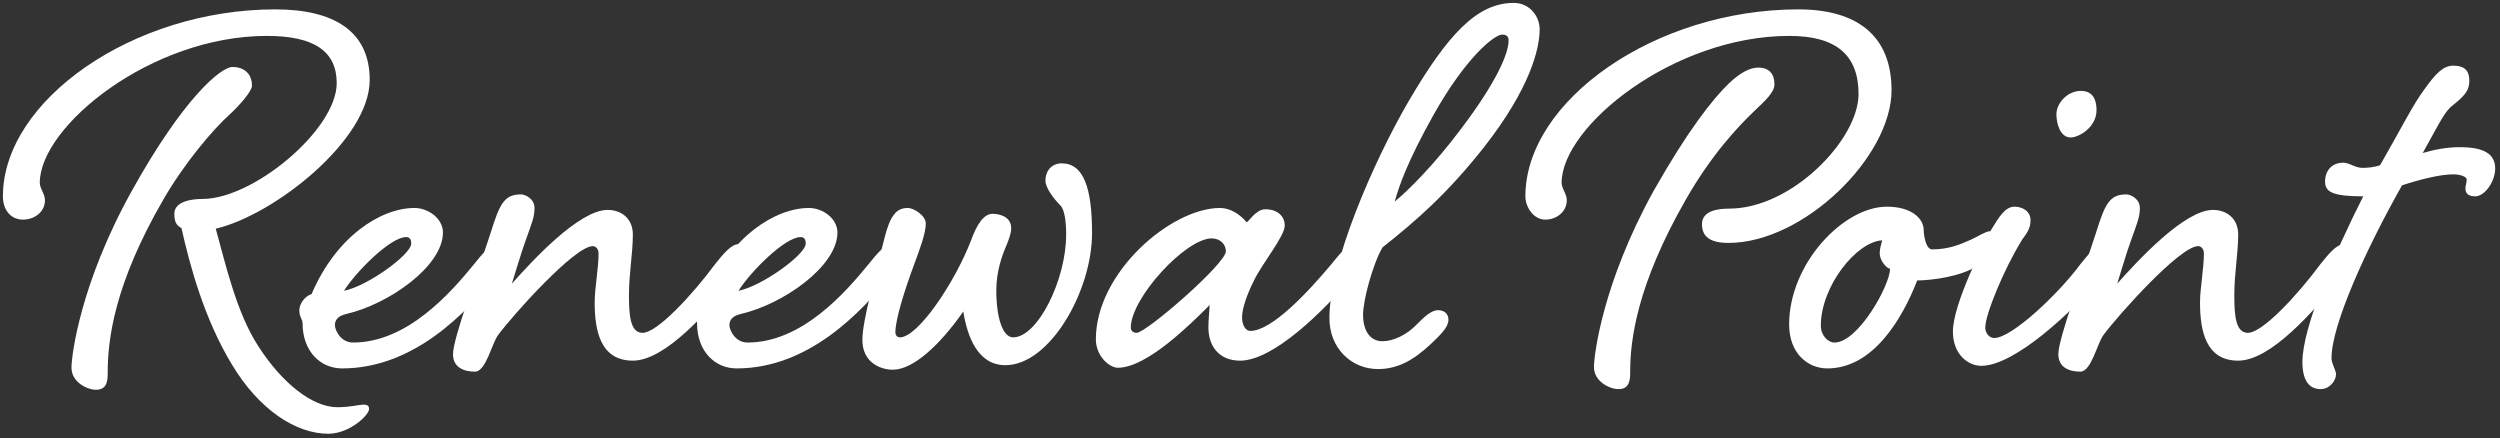 <svg width="371" height="65" viewBox="0 0 371 65" fill="none" xmlns="http://www.w3.org/2000/svg">
<rect x="0" y="0" width="371" height="65" fill="#333333" stroke="none"/>
<path d="M347.726 24.144C348.686 24.144 349.454 24.912 350.606 24.912C351.374 24.912 352.334 24.816 353.198 24.528C356.558 18.672 358.094 15.504 359.822 13.2C361.454 10.896 362.606 9.744 364.046 9.744C365.774 9.744 366.446 10.512 366.446 11.952C366.446 13.2 366.062 13.968 364.142 15.504C362.798 16.464 362.222 17.904 359.534 22.704C361.166 22.224 363.086 21.84 365.006 21.84C368.558 21.84 370.286 22.8 370.286 25.008C370.286 26.928 368.75 29.136 367.31 29.136C366.158 29.136 365.87 28.56 365.87 27.984C365.87 27.504 366.062 27.12 366.062 26.64C366.062 26.256 365.198 25.872 364.046 25.872C362.126 25.872 359.054 26.64 356.462 27.504C351.086 37.008 345.998 48.24 345.998 53.136C345.998 54 346.67 54.96 346.67 55.536C346.67 56.4 345.806 57.744 344.366 57.744C342.638 57.744 341.678 56.4 341.678 53.712C341.678 48.624 346.382 37.68 350.702 29.136C346.094 29.136 345.038 28.464 345.038 26.928C345.038 25.392 345.998 24.144 347.726 24.144Z" fill="white"/>
<path d="M344.339 39.216C345.491 37.776 346.739 36.24 347.795 36.24C348.659 36.24 349.331 36.72 349.331 37.68C349.331 38.736 348.851 39.408 347.699 40.848C343.283 46.32 336.947 53.52 332.147 53.52C327.347 53.52 326.483 49.104 326.483 44.88C326.483 42.768 327.059 39.888 327.059 37.584C327.059 37.104 326.771 36.528 326.195 36.528C323.507 36.528 314.387 46.704 312.179 49.68C311.219 50.928 310.355 55.152 308.723 55.152C306.995 55.152 305.459 54.48 305.459 52.56C305.459 50.16 309.203 40.272 311.027 34.608C312.371 30.288 313.043 28.848 315.539 28.848C316.211 28.848 317.555 29.52 317.555 30.864C317.555 32.208 317.171 33.072 316.211 35.76C315.635 37.296 314.387 41.52 314.195 42.096C317.267 38.64 324.179 31.152 328.403 31.152C330.515 31.152 332.147 32.496 332.147 34.8C332.147 37.68 331.571 40.464 331.571 43.824C331.571 46.8 331.763 49.392 333.587 49.392C335.795 49.392 341.075 43.632 344.339 39.216Z" fill="white"/>
<path d="M308.82 13.488C309.972 13.488 311.124 14.064 311.124 16.368C311.124 18.864 308.532 20.4 307.284 20.4C305.748 20.4 305.172 18.384 305.172 16.944C305.172 15.408 306.708 13.488 308.82 13.488ZM308.724 39.216C309.876 37.776 311.124 36.24 312.18 36.24C313.044 36.24 313.716 36.72 313.716 37.68C313.716 38.736 313.236 39.408 312.084 40.848C307.572 46.32 298.932 54.288 294.036 54.288C292.02 54.288 289.812 52.56 289.812 49.2C289.812 44.976 294.708 35.568 295.476 34.128C296.628 32.208 297.588 30.672 298.932 30.672C300.276 30.672 301.332 31.44 301.332 32.688C301.332 34.032 300.66 34.704 300.084 35.568C297.3 40.08 294.612 46.704 294.612 48.624C294.612 49.296 295.092 50.16 295.956 50.16C298.548 50.16 305.46 43.632 308.724 39.216Z" fill="white"/>
<path d="M280.004 30.672C283.748 30.672 285.476 32.496 285.476 34.128C285.476 34.8 285.764 37.008 286.724 37.008C289.124 37.008 290.756 36.336 292.484 35.568C293.348 35.184 294.692 34.32 295.268 34.32C296.42 34.32 297.092 34.8 297.092 36.048C297.092 37.2 295.652 38.448 292.484 39.984C289.412 41.424 285.476 41.616 284.516 41.616C282.308 47.28 277.988 54.672 271.172 54.672C268.292 54.672 265.508 52.464 265.508 48.144C265.508 39.12 273.572 30.672 280.004 30.672ZM280.484 39.888C279.908 39.792 278.948 38.64 278.948 37.584C278.948 37.008 279.14 36.24 279.332 35.664C275.492 35.856 270.212 42.48 270.212 48.336C270.212 49.776 271.268 50.832 272.228 50.832C275.78 50.832 280.484 42.288 280.484 39.888Z" fill="white"/>
<path d="M256.511 36.048C253.727 36.048 252.575 35.088 252.575 33.264C252.575 31.248 254.975 30.96 256.607 30.96C265.919 30.96 275.807 20.688 275.807 13.968C275.807 8.208 272.543 5.328 265.535 5.328C248.351 5.328 231.743 18.768 231.743 27.12C231.743 27.984 232.511 28.752 232.511 29.712C232.511 31.44 230.975 32.592 229.343 32.592C227.519 32.592 226.367 30.672 226.367 29.136C226.367 14.928 245.663 1.392 266.879 1.392C275.519 1.392 280.703 5.232 280.703 13.392C280.703 23.28 267.647 36.048 256.511 36.048ZM260.927 10.032C262.655 10.032 263.327 11.088 263.327 12.528C263.327 13.68 261.983 14.928 260.351 16.464C257.951 18.768 254.015 22.896 250.175 29.616C242.975 42.192 241.919 50.352 241.919 55.152C241.919 56.208 241.919 57.744 240.191 57.744C238.847 57.744 236.543 56.592 236.543 54.48C236.543 52.752 237.791 42.096 245.375 28.368C250.367 19.536 254.111 14.736 256.607 12.336C258.239 10.8 259.679 10.032 260.927 10.032Z" fill="white"/>
<path d="M205.157 50.64C206.789 50.64 208.709 49.68 210.053 48.336C211.301 47.088 212.357 46.032 213.413 46.032C214.277 46.032 214.949 46.512 214.949 47.472C214.949 48.528 213.797 49.68 212.261 51.12C209.669 53.52 207.365 54.768 204.485 54.768C200.645 54.768 197.285 51.792 197.285 47.184C197.285 39.12 203.717 24.144 209.093 14.928C214.853 5.136 219.173 0.432 224.645 0.432C226.949 0.432 228.485 2.352 228.485 4.368C228.485 7.152 227.141 13.008 220.229 21.84C214.853 28.656 210.245 32.688 205.157 36.72C203.621 39.408 202.277 44.688 202.277 46.704C202.277 49.104 203.333 50.64 205.157 50.64ZM222.917 5.136C221.765 5.136 217.541 8.496 212.741 17.04C208.805 24.048 207.557 27.792 206.981 29.904C208.901 28.368 212.933 24.336 216.869 19.056C221.957 12.336 223.877 8.016 223.877 6C223.877 5.424 223.589 5.136 222.917 5.136Z" fill="white"/>
<path d="M184.993 32.976C185.281 32.976 186.337 31.056 187.777 31.056C189.601 31.056 190.657 32.112 190.657 33.456C190.657 35.088 187.201 39.216 186.049 41.712C185.089 43.632 184.321 45.744 184.321 47.088C184.321 48.048 184.705 49.104 185.569 49.104C188.737 49.104 194.113 43.344 197.569 39.216C198.721 37.776 199.969 36.24 201.025 36.24C201.889 36.24 202.561 36.72 202.561 37.68C202.561 38.736 202.081 39.408 200.929 40.848C196.321 46.32 188.929 53.52 184.033 53.52C180.865 53.52 179.329 51.312 179.329 48.624C179.329 47.568 179.425 46.608 179.521 45.264C176.737 48.048 170.209 54.576 165.889 54.576C164.641 54.576 162.625 52.848 162.625 50.352C162.625 40.464 173.761 30.864 181.057 30.864C182.593 30.864 184.033 31.824 184.993 32.976ZM179.809 35.376C175.969 35.376 167.809 44.208 167.809 48.624C167.809 49.104 168.193 49.392 168.673 49.392C170.113 49.392 181.921 39.12 181.921 37.296C181.921 36.24 181.057 35.376 179.809 35.376Z" fill="white"/>
<path d="M134.699 30.864C135.659 30.864 137.387 32.016 137.387 33.168C137.387 34.608 136.523 36.912 135.563 39.504C134.315 42.864 132.875 47.376 132.875 49.296C132.875 49.872 133.259 50.064 133.547 50.064C136.235 50.064 141.707 41.904 144.107 35.664C144.971 33.264 146.027 31.728 147.275 31.728C148.427 31.728 150.059 32.208 150.059 33.84C150.059 34.608 149.771 35.376 149.387 36.336C148.715 37.872 147.851 40.272 147.851 43.056C147.851 47.184 148.811 50.064 150.347 50.064C153.995 50.064 158.219 41.52 158.219 34.8C158.219 33.072 158.027 31.152 157.355 30.48C156.395 29.52 155.147 27.888 155.147 26.832C155.147 25.2 156.203 24.24 157.547 24.24C160.811 24.24 162.059 27.888 162.059 34.608C162.059 43.152 155.819 54.192 149.195 54.192C145.067 54.192 143.531 49.872 142.955 46.224C139.403 51.312 135.467 54.864 132.491 54.864C130.667 54.864 127.979 53.808 127.979 50.448C127.979 47.568 129.899 40.848 131.243 35.376C132.107 31.92 133.067 30.864 134.699 30.864Z" fill="white"/>
<path d="M128.884 39.216C130.036 37.776 131.284 36.24 132.34 36.24C133.204 36.24 133.876 36.72 133.876 37.68C133.876 38.736 133.396 39.408 132.244 40.848C127.732 46.416 119.956 54.672 109.3 54.672C106.132 54.672 103.444 52.176 103.444 47.952C103.444 47.376 102.964 47.088 102.964 46.032C102.964 45.072 103.828 43.92 104.788 43.632C108.436 35.088 115.06 30.864 120.052 30.864C122.068 30.864 124.276 32.4 124.276 34.512C124.276 39.504 116.212 45.168 109.876 46.608C108.628 46.896 108.244 47.568 108.244 48.24C108.244 49.008 109.108 50.832 110.932 50.832C118.996 50.832 125.428 43.44 128.884 39.216ZM118.804 35.184C116.5 35.184 111.412 40.272 109.588 43.152C113.044 42.48 119.572 37.776 119.572 36.144C119.572 35.568 119.38 35.184 118.804 35.184Z" fill="white"/>
<path d="M106.106 39.216C107.258 37.776 108.506 36.24 109.562 36.24C110.426 36.24 111.098 36.72 111.098 37.68C111.098 38.736 110.618 39.408 109.466 40.848C105.05 46.32 98.714 53.52 93.914 53.52C89.114 53.52 88.25 49.104 88.25 44.88C88.25 42.768 88.826 39.888 88.826 37.584C88.826 37.104 88.538 36.528 87.962 36.528C85.274 36.528 76.154 46.704 73.946 49.68C72.986 50.928 72.122 55.152 70.49 55.152C68.762 55.152 67.226 54.48 67.226 52.56C67.226 50.16 70.97 40.272 72.794 34.608C74.138 30.288 74.81 28.848 77.306 28.848C77.978 28.848 79.322 29.52 79.322 30.864C79.322 32.208 78.938 33.072 77.978 35.76C77.402 37.296 76.154 41.52 75.962 42.096C79.034 38.64 85.946 31.152 90.17 31.152C92.282 31.152 93.914 32.496 93.914 34.8C93.914 37.68 93.338 40.464 93.338 43.824C93.338 46.8 93.53 49.392 95.354 49.392C97.562 49.392 102.842 43.632 106.106 39.216Z" fill="white"/>
<path d="M70.34 39.216C71.492 37.776 72.74 36.24 73.796 36.24C74.66 36.24 75.332 36.72 75.332 37.68C75.332 38.736 74.852 39.408 73.7 40.848C69.188 46.416 61.412 54.672 50.756 54.672C47.588 54.672 44.9 52.176 44.9 47.952C44.9 47.376 44.42 47.088 44.42 46.032C44.42 45.072 45.284 43.92 46.244 43.632C49.892 35.088 56.516 30.864 61.508 30.864C63.524 30.864 65.732 32.4 65.732 34.512C65.732 39.504 57.668 45.168 51.332 46.608C50.084 46.896 49.7 47.568 49.7 48.24C49.7 49.008 50.564 50.832 52.388 50.832C60.452 50.832 66.884 43.44 70.34 39.216ZM60.26 35.184C57.956 35.184 52.868 40.272 51.044 43.152C54.5 42.48 61.028 37.776 61.028 36.144C61.028 35.568 60.836 35.184 60.26 35.184Z" fill="white"/>
<path d="M54.864 11.856C54.864 20.784 40.656 31.92 32.016 33.936C33.456 39.12 35.088 46.416 38.352 51.408C41.808 56.784 46.32 60.432 50.064 60.432C51.984 60.432 53.328 60.048 53.904 60.048C54.576 60.048 54.768 60.24 54.768 60.72C54.768 61.584 51.888 64.368 48.72 64.368C43.92 64.368 38.448 60.816 34.416 54.096C30.288 47.28 28.176 39.408 26.928 33.84C26.16 33.456 25.872 32.88 25.872 31.728C25.872 29.904 28.368 29.52 30.096 29.52C37.584 29.52 49.968 19.248 49.968 12.336C49.968 7.536 46.512 5.328 39.6 5.328C22.416 5.328 5.904 18.768 5.904 27.12C5.904 27.984 6.672 28.752 6.672 29.712C6.672 31.44 5.136 32.592 3.408 32.592C1.68 32.592 0.432 31.248 0.432 29.136C0.432 14.928 19.728 1.392 40.848 1.392C49.584 1.392 54.864 4.656 54.864 11.856ZM34.512 9.936C36.048 9.936 37.392 10.8 37.392 12.72C37.392 13.584 35.376 15.792 34.128 16.944C31.536 19.248 27.216 24.432 24.24 29.616C16.944 42.192 15.984 50.448 15.984 55.248C15.984 56.304 15.984 57.84 14.256 57.84C12.912 57.84 10.608 56.688 10.608 54.576C10.608 52.848 11.856 42.192 19.536 28.368C27.216 14.544 32.784 9.936 34.512 9.936Z" fill="white"/>
</svg>
